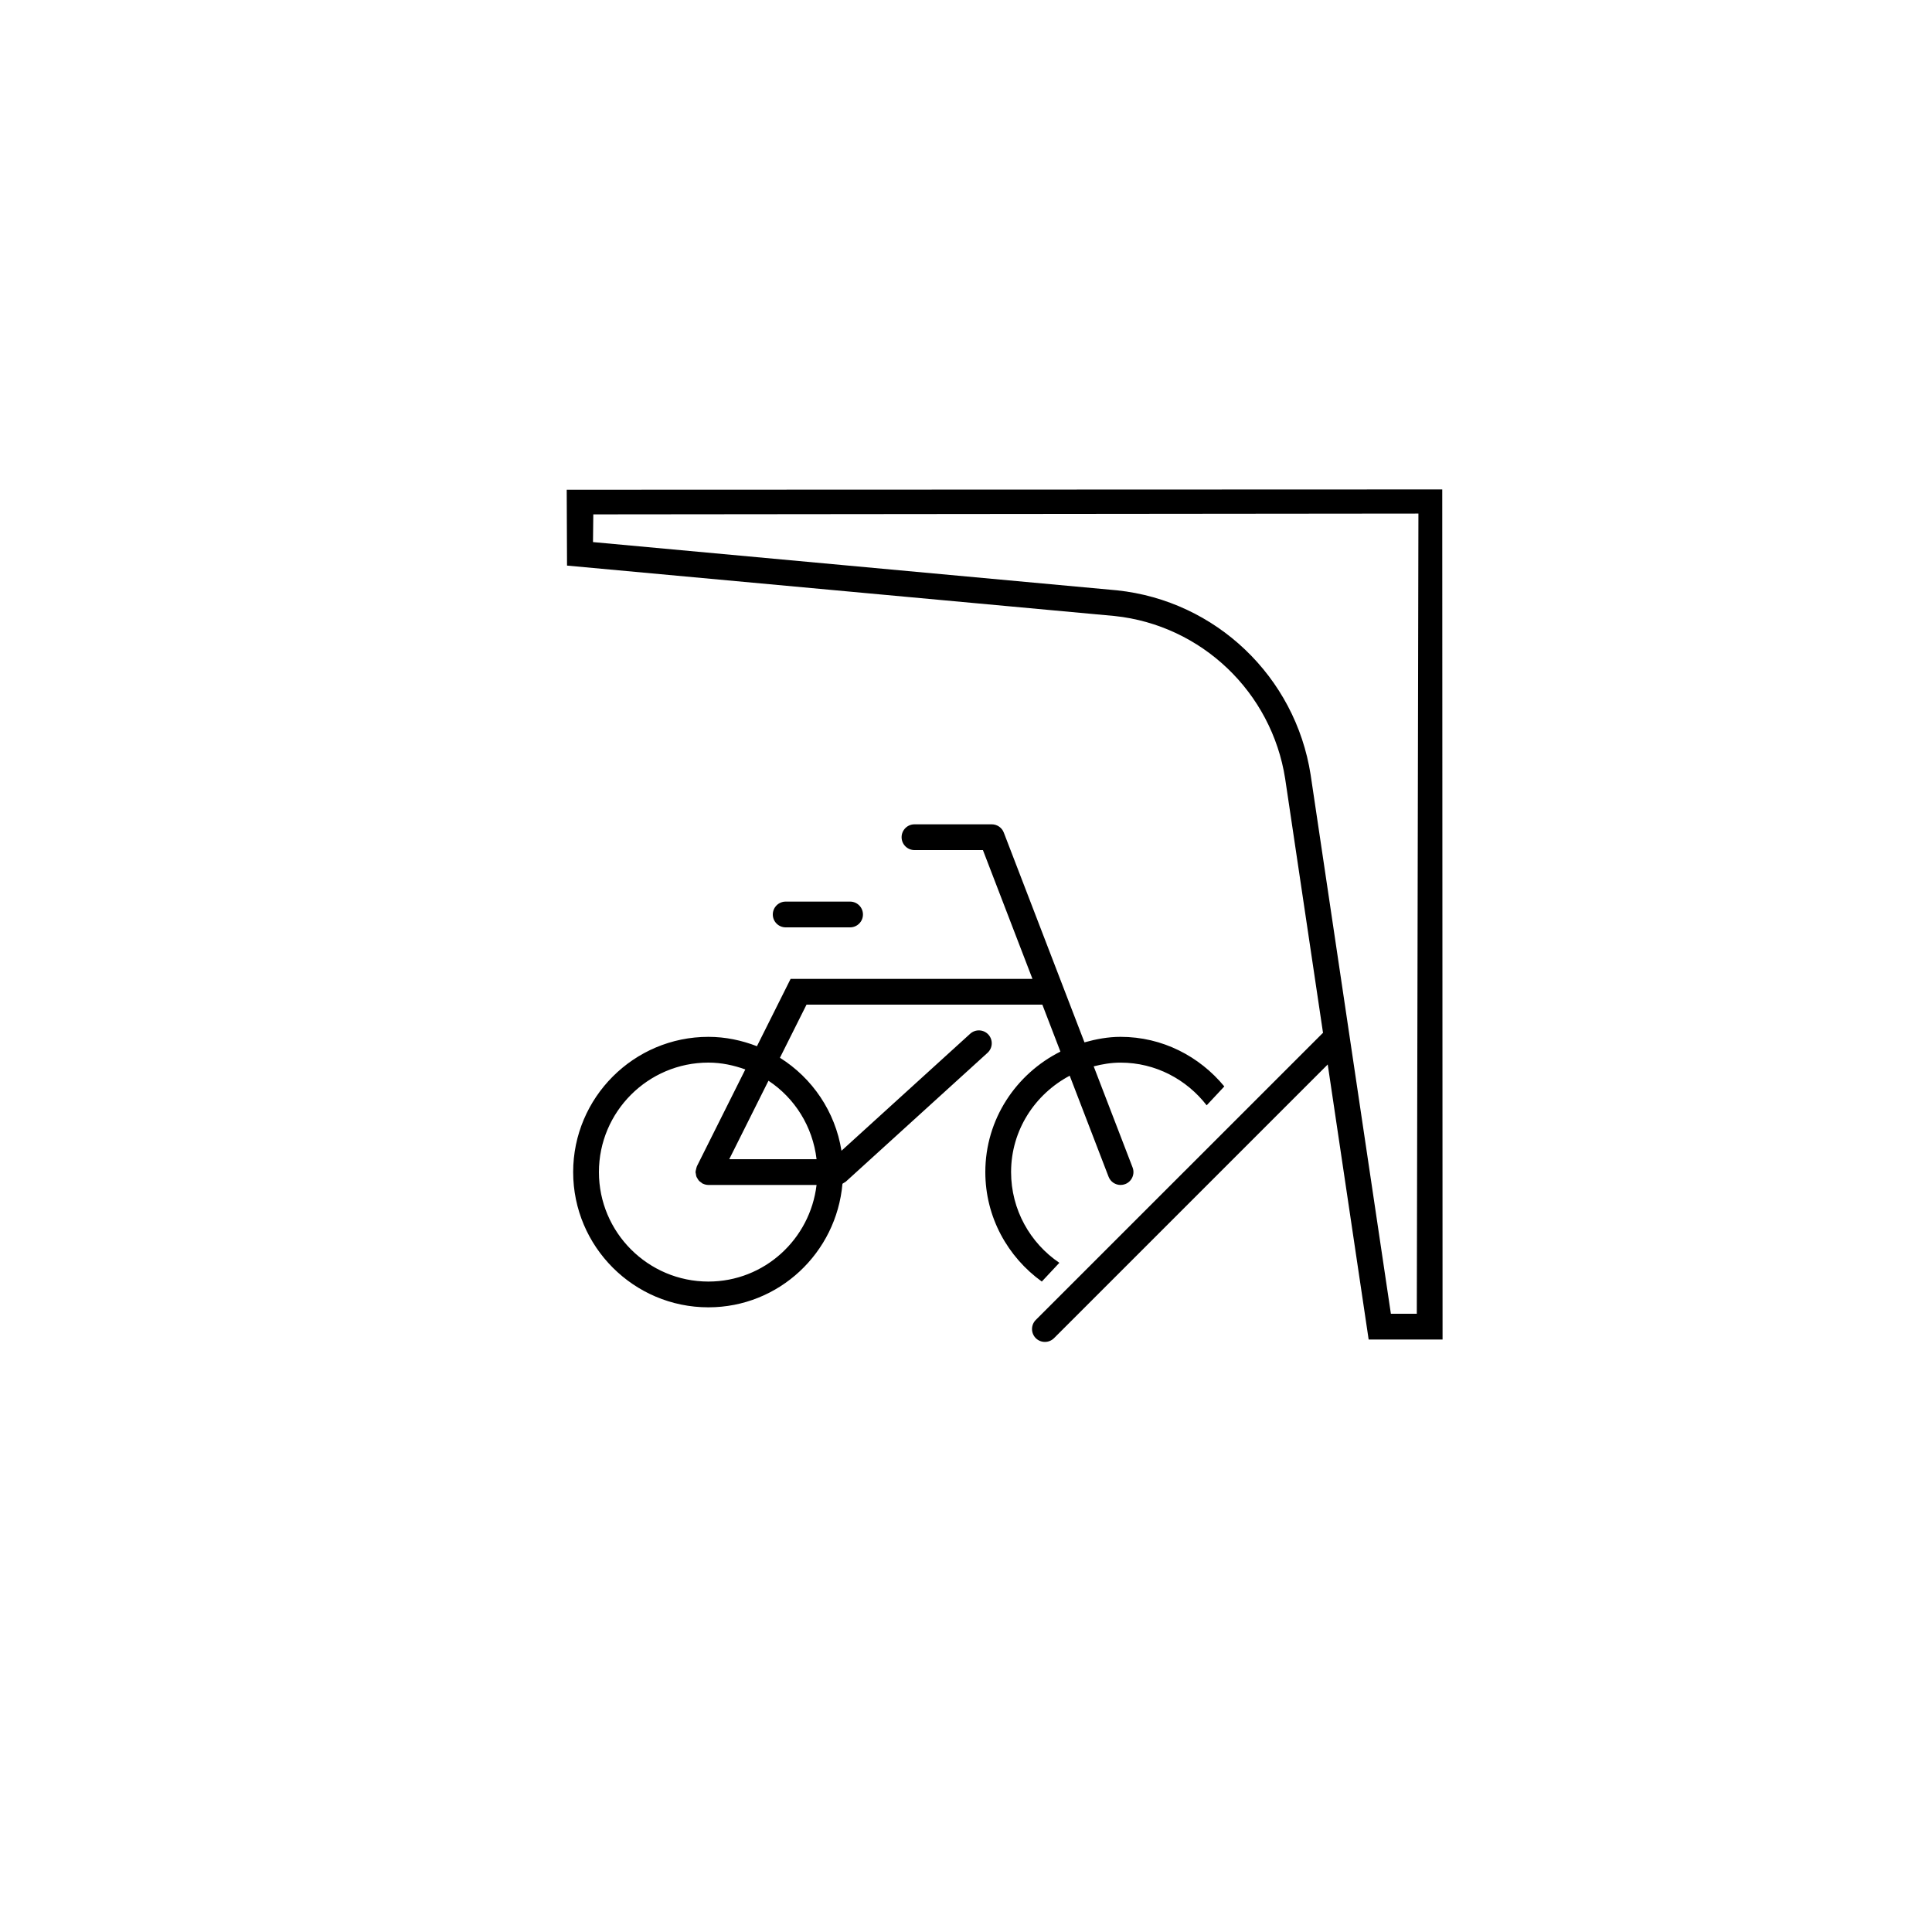 <?xml version="1.0" encoding="utf-8"?>
<!-- Generator: Adobe Illustrator 19.0.1, SVG Export Plug-In . SVG Version: 6.00 Build 0)  -->
<svg version="1.1" id="OV_tram_metro_bus" xmlns="http://www.w3.org/2000/svg" xmlns:xlink="http://www.w3.org/1999/xlink" x="0px"
	 y="0px" width="75px" height="75px" viewBox="0 0 75 75" enable-background="new 0 0 75 75" xml:space="preserve">
<g>
	<path fill="none" d="M27.5,46L27.5,46L27.5,46c-0.001,0-0.002-0.001-0.003-0.001c-0.074-0.001-0.143-0.019-0.207-0.049
		c-0.004-0.002-0.009-0.001-0.014-0.003c-0.022-0.011-0.037-0.03-0.056-0.044c-0.03-0.021-0.06-0.039-0.085-0.066
		c-0.022-0.024-0.036-0.051-0.053-0.079c-0.017-0.027-0.035-0.052-0.047-0.083c-0.013-0.034-0.016-0.07-0.021-0.106
		C27.011,45.546,27,45.525,27,45.5c0-0.005,0.003-0.01,0.003-0.015c0.001-0.033,0.012-0.065,0.02-0.098
		c0.008-0.033,0.012-0.066,0.026-0.096c0.002-0.005,0.002-0.01,0.004-0.015l1.88-3.76c-0.45-0.162-0.928-0.266-1.433-0.266
		c-2.343,0-4.25,1.907-4.25,4.25s1.907,4.25,4.25,4.25c2.172,0,3.948-1.644,4.199-3.75H27.5z"/>
	<path fill="none" d="M31.699,45c-0.151-1.271-0.848-2.373-1.867-3.046L28.309,45H31.699z"/>
	<path d="M22,19.012l0.012,2.944l21.257,1.957c3.375,0.357,6.097,2.956,6.621,6.316l1.47,9.87c-0.008,0.007-0.018,0.009-0.025,0.017
		L40.209,51.24c-0.195,0.195-0.195,0.512,0,0.707c0.098,0.098,0.226,0.146,0.354,0.146c0.128,0,0.256-0.049,0.354-0.146
		l10.625-10.625L53.131,52H56l-0.012-33L22,19.012z M55,51h-1.006l-3.115-20.922c-0.594-3.811-3.679-6.755-7.511-7.161L23.02,21.044
		l0.012-1.076l32.031-0.031L55,51z"/>
	<path d="M43.5,40.25c-0.488,0-0.952,0.089-1.401,0.214l-3.132-8.144C38.893,32.127,38.707,32,38.5,32h-3
		c-0.276,0-0.5,0.224-0.5,0.5s0.224,0.5,0.5,0.5h2.657l1.923,5h-9.389l-1.307,2.614c-0.587-0.227-1.218-0.364-1.884-0.364
		c-2.895,0-5.25,2.355-5.25,5.25s2.355,5.25,5.25,5.25c2.739,0,4.969-2.116,5.204-4.796c0.019-0.009,0.034-0.024,0.052-0.035
		c0.027-0.016,0.056-0.027,0.08-0.049l5.5-5c0.204-0.186,0.219-0.502,0.034-0.707c-0.186-0.204-0.502-0.219-0.707-0.034
		l-4.997,4.543c-0.243-1.522-1.133-2.821-2.389-3.61L31.309,39h9.155l0.701,1.823c-1.72,0.863-2.915,2.625-2.915,4.677
		c0,1.752,0.871,3.296,2.193,4.25l0.681-0.728c-1.13-0.765-1.874-2.058-1.874-3.522c0-1.627,0.929-3.026,2.276-3.741l1.508,3.92
		C43.11,45.878,43.299,46,43.5,46c0.06,0,0.121-0.011,0.18-0.033c0.257-0.099,0.386-0.389,0.287-0.646l-1.51-3.925
		c0.336-0.086,0.681-0.145,1.043-0.145c1.363,0,2.565,0.656,3.343,1.657l0.685-0.733C46.565,41.009,45.127,40.25,43.5,40.25z
		 M27.5,49.75c-2.343,0-4.25-1.907-4.25-4.25s1.907-4.25,4.25-4.25c0.505,0,0.983,0.104,1.433,0.266l-1.88,3.76
		c-0.002,0.005-0.002,0.01-0.004,0.015c-0.014,0.03-0.018,0.063-0.026,0.096c-0.008,0.033-0.019,0.065-0.02,0.098
		c0,0.005-0.003,0.01-0.003,0.015c0,0.025,0.011,0.046,0.014,0.07c0.005,0.036,0.008,0.072,0.021,0.106
		c0.011,0.03,0.03,0.056,0.047,0.083c0.017,0.027,0.031,0.055,0.053,0.079c0.025,0.027,0.055,0.045,0.085,0.066
		c0.02,0.014,0.034,0.033,0.056,0.044c0.004,0.002,0.009,0.001,0.014,0.003c0.063,0.03,0.132,0.048,0.207,0.049
		c0.001,0,0.002,0.001,0.003,0.001l0,0l0,0h4.199C31.448,48.106,29.672,49.75,27.5,49.75z M31.699,45h-3.39l1.523-3.046
		C30.852,42.627,31.548,43.729,31.699,45z"/>
	<path d="M33,36c0.276,0,0.5-0.224,0.5-0.5S33.276,35,33,35h-2.5c-0.276,0-0.5,0.224-0.5,0.5s0.224,0.5,0.5,0.5H33z"/>
</g>
</svg>

